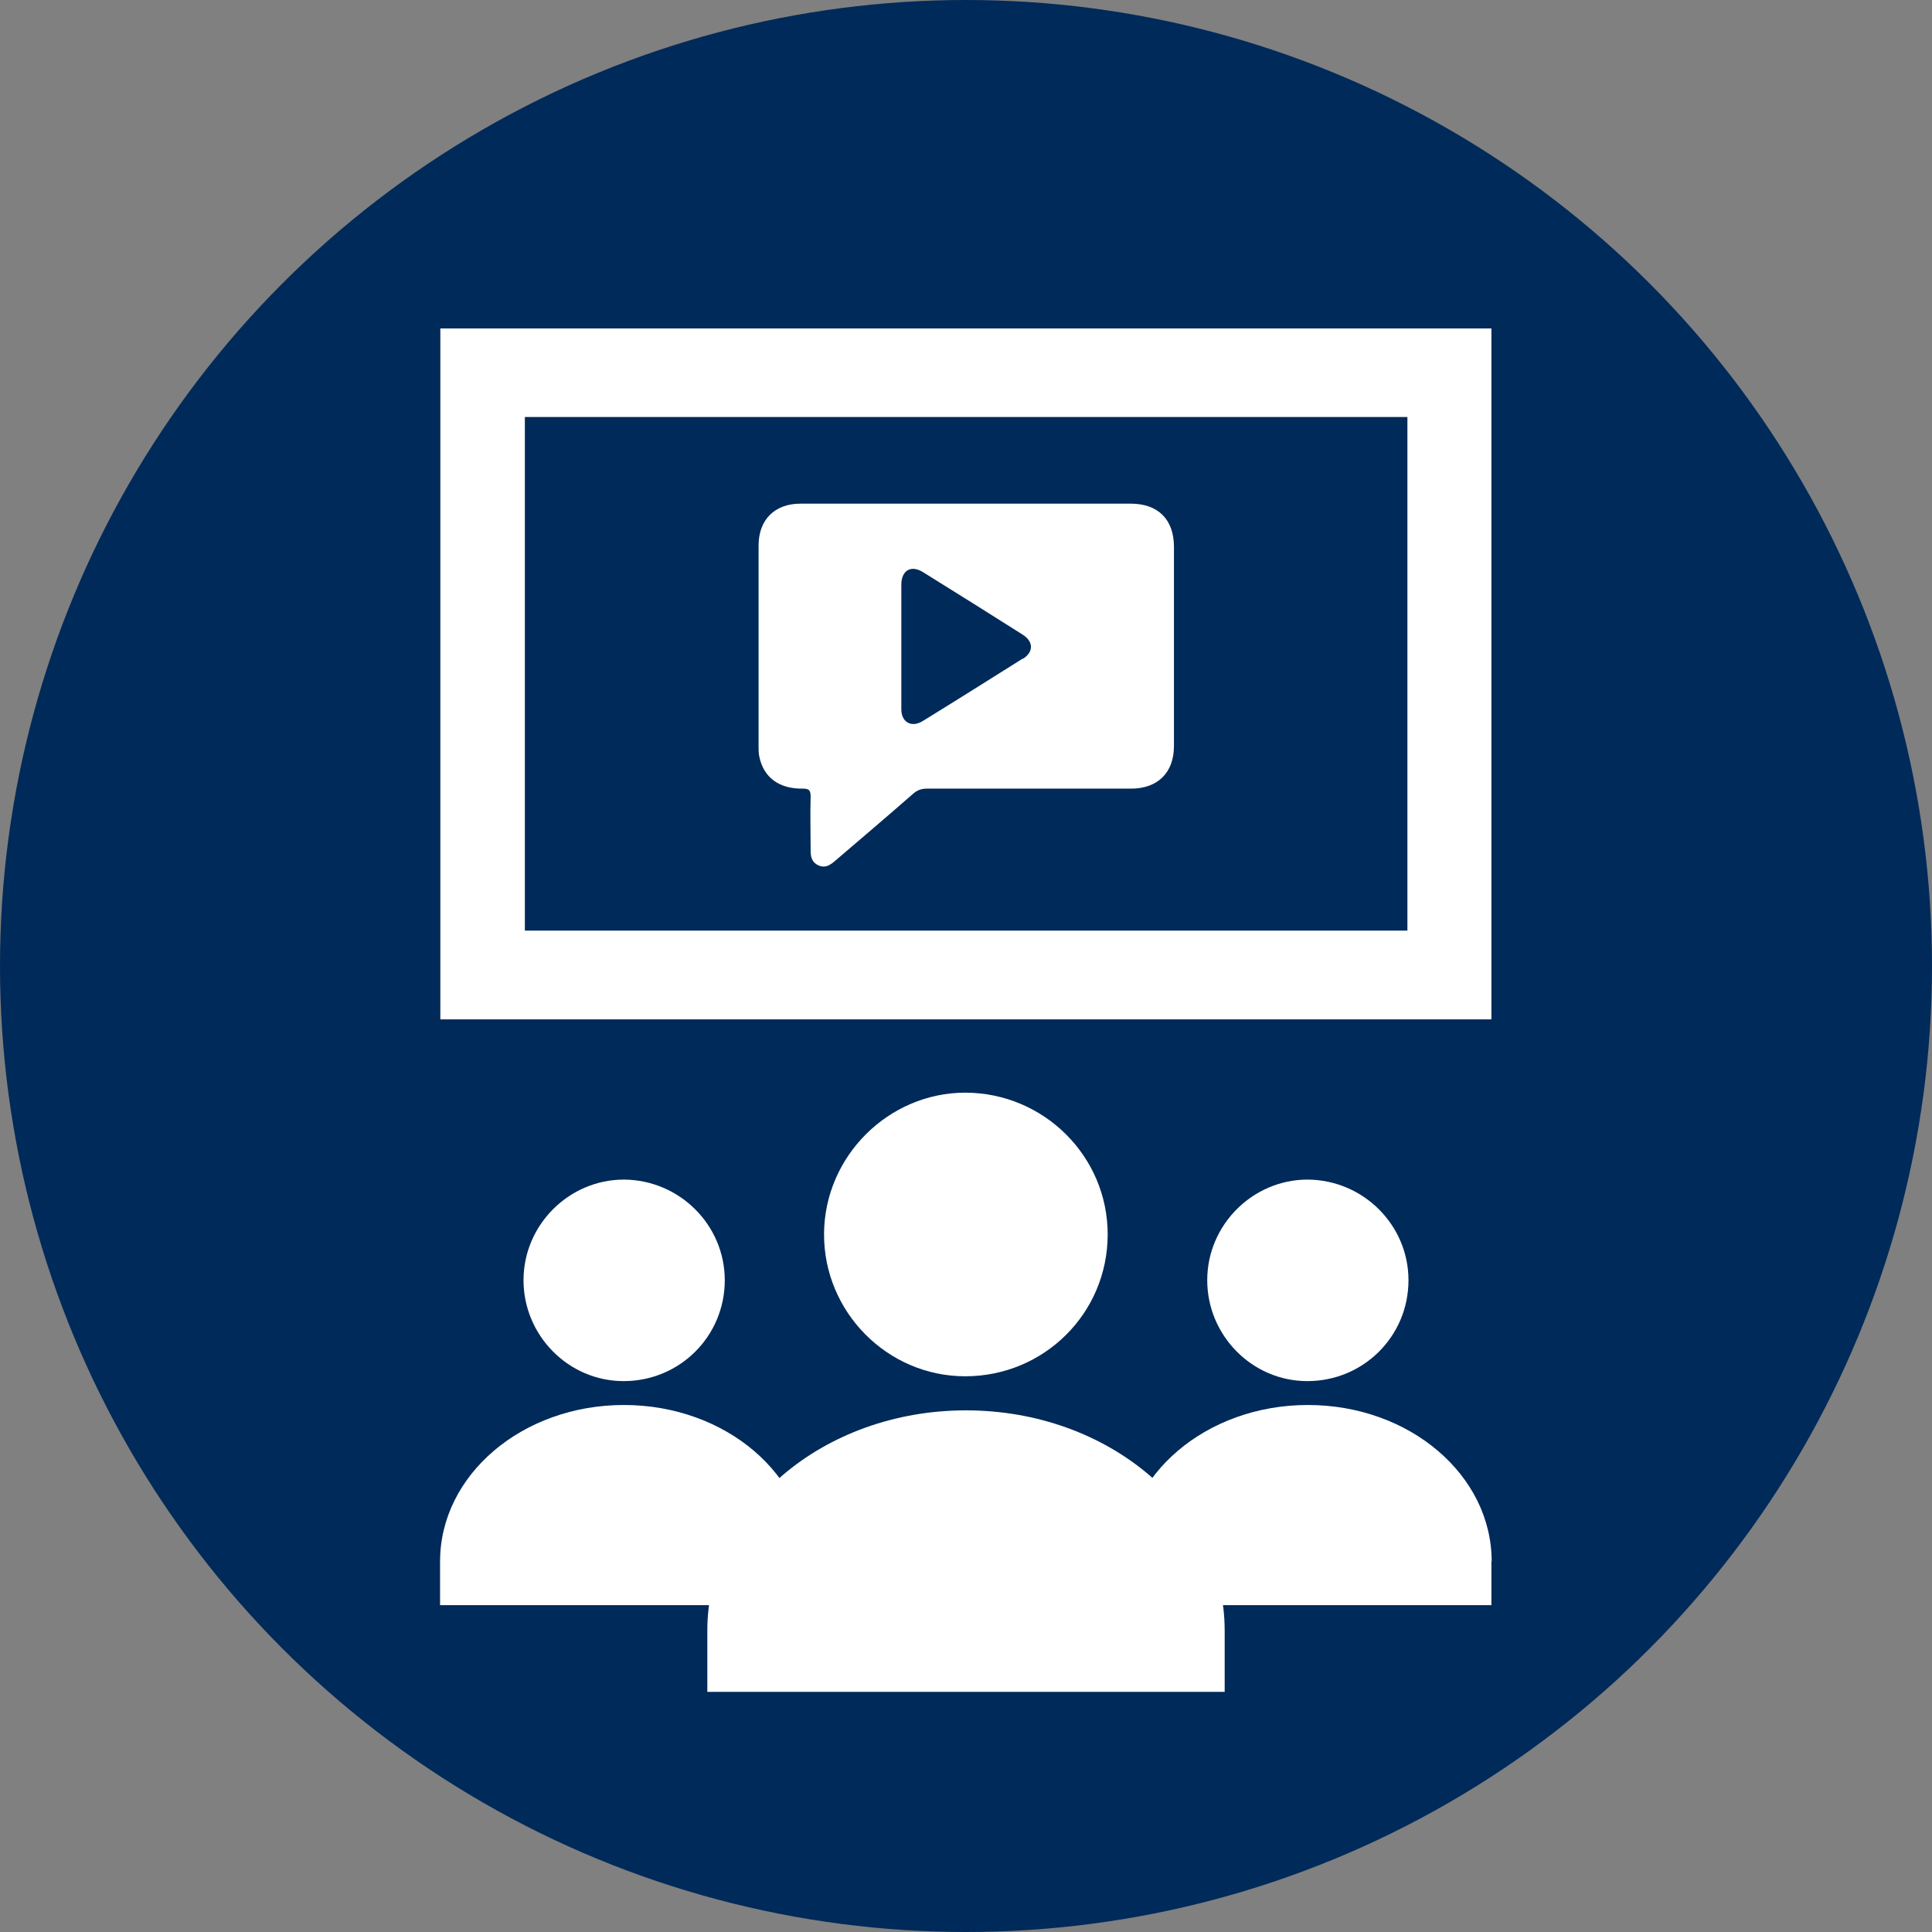 <?xml version="1.0" encoding="UTF-8"?>
<svg id="Layer_1" data-name="Layer 1" xmlns="http://www.w3.org/2000/svg" viewBox="0 0 72 72">
  <rect x="0" y="0" width="72" height="72" fill="#808080" stroke="none"/>
  <defs>
    <style>
      .cls-1 {
        fill: #fff;
      }

      .cls-2 {
        fill: #002a59;
      }
    </style>
  </defs>
  <g id="Hardware">
    <circle class="cls-2" cx="36" cy="36" r="36"/>
  </g>
  <g>
    <path class="cls-1" d="M55.58,12.24H16.41v25.75h39.17V12.24h0ZM52.44,34.68H19.56V15.54h32.89v19.14Z"/>
    <path class="cls-1" d="M42.12,18.77c-2.03,0-4.06,0-6.1,0s-4.12,0-6.19,0c-.96,0-1.56.6-1.56,1.56,0,2.5,0,4.99,0,7.49,0,.13,0,.26.03.39.16.76.73,1.19,1.61,1.18.23,0,.3.05.3.29-.02.67,0,1.35,0,2.02,0,.24.05.44.29.55.24.11.42,0,.6-.15.98-.84,1.96-1.67,2.93-2.52.15-.13.3-.19.51-.19,2.54,0,5.07,0,7.61,0,1,0,1.6-.6,1.6-1.59,0-2.47,0-4.95,0-7.42,0-1.02-.59-1.61-1.61-1.61ZM38.12,24.54c-1.24.78-2.48,1.56-3.73,2.33-.42.26-.8.05-.8-.44,0-.78,0-1.57,0-2.35,0-.76,0-1.53,0-2.29,0-.54.37-.75.82-.46,1.24.77,2.47,1.54,3.7,2.32.41.26.42.65,0,.91Z"/>
    <g>
      <g>
        <path class="cls-1" d="M27.01,47.71c0-2.06-1.69-3.74-3.76-3.75-2.04,0-3.73,1.68-3.74,3.73-.01,2.07,1.67,3.78,3.73,3.78,2.09,0,3.77-1.67,3.77-3.76Z"/>
        <path class="cls-1" d="M30.1,58.19c0-3.22-3.06-5.83-6.85-5.83s-6.85,2.61-6.85,5.83v1.63h13.69v-1.63Z"/>
      </g>
      <g>
        <path class="cls-1" d="M41.28,46c0-2.9-2.37-5.27-5.3-5.28-2.87,0-5.25,2.37-5.27,5.25-.02,2.92,2.36,5.32,5.26,5.32,2.94,0,5.31-2.35,5.31-5.29Z"/>
        <path class="cls-1" d="M45.64,60.76c0-4.53-4.32-8.2-9.64-8.2s-9.64,3.67-9.64,8.2v2.29h19.28v-2.29Z"/>
      </g>
      <g>
        <path class="cls-1" d="M52.49,47.71c0-2.06-1.69-3.74-3.76-3.75-2.04,0-3.73,1.68-3.74,3.73-.01,2.07,1.67,3.78,3.73,3.78,2.09,0,3.77-1.67,3.77-3.76Z"/>
        <path class="cls-1" d="M55.59,58.19c0-3.22-3.06-5.83-6.85-5.83s-6.85,2.61-6.85,5.83v1.63h13.69v-1.63Z"/>
      </g>
    </g>
  </g>
</svg>
